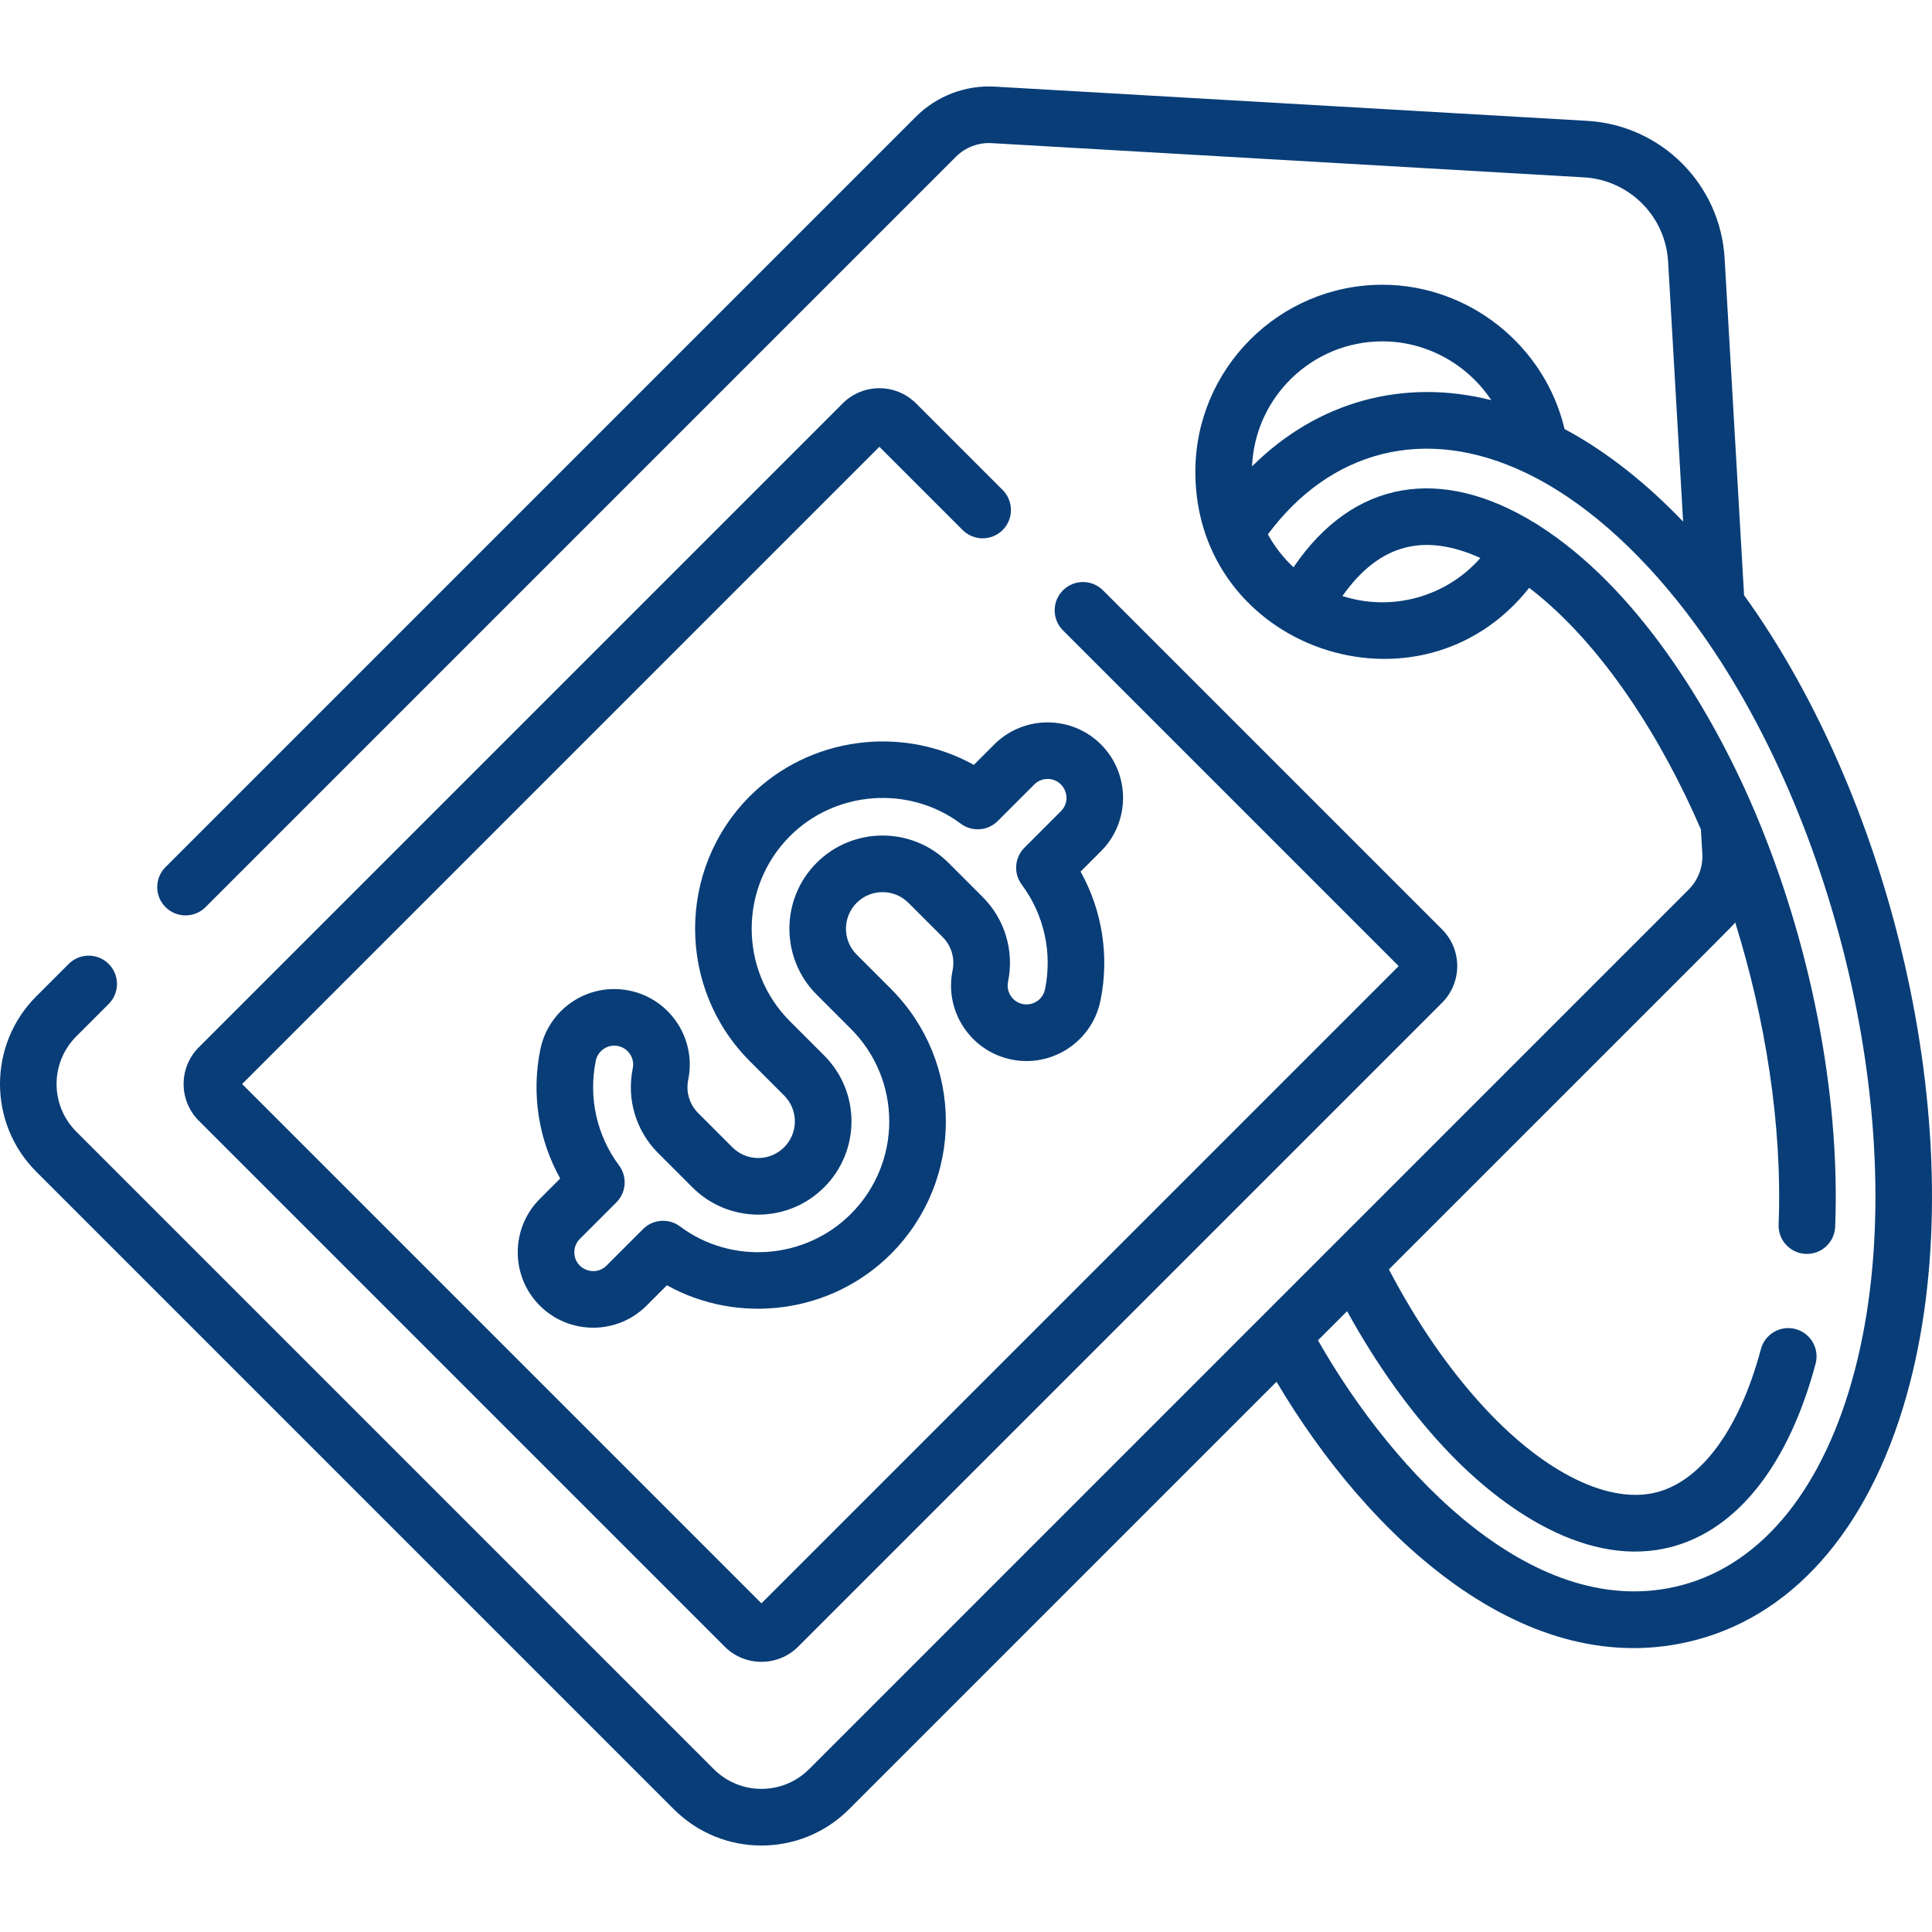 <?xml version="1.0"?>
<svg xmlns="http://www.w3.org/2000/svg" xmlns:xlink="http://www.w3.org/1999/xlink" xmlns:svgjs="http://svgjs.com/svgjs" version="1.1" width="512" height="512" x="0" y="0" viewBox="0 0 511.978 511.978" style="enable-background:new 0 0 512 512" xml:space="preserve" class=""><g><g xmlns="http://www.w3.org/2000/svg"><path d="m462.178 157.739-5.158-89.291c-1.134-19.631-16.793-35.29-36.424-36.424l-156.934-9.066c-7.794-.454-15.433 2.458-20.956 7.98l-198.843 198.843c-2.929 2.929-2.929 7.678 0 10.606 2.929 2.929 7.678 2.929 10.606 0l198.843-198.842c2.5-2.499 5.955-3.818 9.485-3.612l156.934 9.066c12.026.695 21.62 10.288 22.315 22.314l3.981 68.919c-9.242-9.656-19.787-18.31-31.427-24.547-5.195-22.05-25.274-38.224-48.263-38.224-27.335 0-49.573 22.238-49.573 49.573 0 46.998 59.478 67.406 88.47 30.739 19.911 15.274 35.625 41.079 45.506 64.036l.372 6.437c.204 3.528-1.113 6.985-3.612 9.484-212.541 212.541-23.142 23.142-233.101 233.102-6.956 6.958-18.276 6.958-25.234 0l-168.954-168.953c-6.957-6.957-6.957-18.277 0-25.234l8.593-8.593c2.929-2.929 2.929-7.678 0-10.606-2.929-2.929-7.678-2.929-10.606 0l-8.593 8.593c-12.806 12.805-12.806 33.642 0 46.447l168.953 168.954c12.835 12.835 33.61 12.836 46.447 0l113.28-113.28c24.119 40.778 66.009 80.521 111.396 68.361 26.877-7.202 46.906-31.279 56.397-67.794 16.901-65.026-3.977-153.646-43.9-208.988zm-95.841-67.277c11.852 0 22.593 6.16 28.854 15.58-22.989-5.808-45.905.142-63.397 17.546.761-18.395 15.964-33.126 34.543-33.126zm-10.598 67.489c9.942-14.09 21.93-16.688 36.564-10.086-9.122 10.368-23.492 14.283-36.564 10.086zm135.821 205.002c-8.074 31.064-24.326 51.335-45.762 57.079-38.824 10.404-76.366-29.431-96.537-64.849l7.718-7.718c7.636 13.856 16.246 25.965 25.671 36.09 15.618 16.777 38.482 32.217 60.432 26.338 17.437-4.672 30.949-21.902 38.048-48.515 1.067-4.002-1.312-8.112-5.313-9.18-4.004-1.067-8.112 1.311-9.18 5.313-5.576 20.903-15.576 34.714-27.437 37.892-12.542 3.359-29.58-4.89-45.571-22.069-9.437-10.138-18.026-22.549-25.575-36.945 96.33-96.33 90.567-90.486 91.775-91.945 7.909 25.351 12.534 53.514 11.502 80.049-.161 4.139 3.063 7.625 7.203 7.786 4.136.162 7.625-3.062 7.786-7.203 1.402-36.01-6.884-75.912-21.145-109.633-.073-.193-.153-.383-.241-.568-11.842-27.815-31.575-59.379-57.173-75.642-.351-.263-.71-.486-1.089-.68-24.593-15.093-47.955-11.706-63.895 11.775-2.707-2.526-5.007-5.477-6.787-8.722 16.299-21.963 41.329-29.234 68.318-16.317.242.135.493.256.75.364 17.135 8.426 32.042 23.436 43.443 38.777.182.284.382.555.599.811 38.011 51.73 58.321 136.69 42.46 197.712z" fill="#083d77" data-original="#000000" style="" class=""/><path d="m242.767 106.914c-5.38-5.381-14.088-5.382-19.47 0l-170.613 170.613c-5.368 5.368-5.368 14.102 0 19.47l139.362 139.362c5.367 5.367 14.101 5.368 19.47 0l170.614-170.613c5.38-5.38 5.38-14.089 0-19.469l-89.842-89.842c-2.929-2.929-7.678-2.929-10.606 0-2.929 2.929-2.929 7.678 0 10.606l88.97 88.97-168.87 168.871-137.62-137.62 168.87-168.87 22.064 22.064c2.929 2.929 7.678 2.929 10.606 0 2.929-2.929 2.929-7.678 0-10.606z" fill="#083d77" data-original="#000000" style="" class=""/><path d="m291.762 197.281c-7.798-7.798-20.486-7.798-28.284 0l-5.409 5.409c-19.075-10.594-43.566-7.495-59.334 8.273-19.377 19.378-19.377 50.908 0 70.285l9.06 9.061c1.834 1.834 2.845 4.27 2.845 6.858 0 5.354-4.347 9.704-9.704 9.704-2.588 0-5.024-1.011-6.859-2.845l-9.059-9.059c-2.315-2.315-3.302-5.62-2.64-8.841 2.22-10.802-4.762-21.396-15.563-23.617-10.829-2.227-21.393 4.736-23.618 15.563-2.415 11.747-.496 23.902 5.259 34.23l-5.405 5.405c-7.798 7.798-7.798 20.486 0 28.284s20.486 7.798 28.284 0l5.4-5.4c19.06 10.611 43.553 7.51 59.343-8.282 19.435-19.434 19.439-50.849 0-70.285l-9.06-9.06c-3.78-3.78-3.78-9.937 0-13.717 3.782-3.782 9.936-3.782 13.718 0l9.059 9.059c2.315 2.315 3.302 5.62 2.64 8.84-2.221 10.802 4.761 21.396 15.567 23.619 10.801 2.215 21.395-4.767 23.614-15.564 2.415-11.747.497-23.902-5.259-34.23l5.405-5.405c7.798-7.798 7.798-20.487 0-28.285zm-10.606 17.678-9.683 9.683c-2.635 2.635-2.936 6.805-.706 9.791 5.911 7.915 8.155 18.028 6.157 27.748-.555 2.699-3.202 4.443-5.904 3.891-2.701-.556-4.447-3.205-3.892-5.905 1.681-8.176-.833-16.575-6.726-22.467l-9.059-9.059c-9.63-9.631-25.301-9.631-34.931 0-9.63 9.63-9.63 25.3 0 34.93l9.06 9.061c13.574 13.572 13.575 35.496 0 49.072-12.124 12.125-31.583 13.543-45.265 3.301-2.986-2.236-7.16-1.938-9.798.701l-9.68 9.68c-3.121 3.121-8.536.933-8.536-3.536 0-1.335.52-2.591 1.464-3.536l9.683-9.683c2.635-2.635 2.936-6.805.706-9.791-5.911-7.915-8.155-18.028-6.157-27.748.492-2.399 2.602-3.995 4.886-3.995 3.19 0 5.543 2.926 4.91 6.008-1.681 8.176.833 16.575 6.726 22.467l9.059 9.059c9.658 9.658 25.271 9.66 34.93 0 9.658-9.658 9.66-25.271 0-34.93l-9.06-9.06c-13.529-13.529-13.529-35.542 0-49.072 12.104-12.105 31.566-13.519 45.271-3.291 2.985 2.228 7.155 1.927 9.789-.708l9.684-9.684c.945-.944 2.2-1.464 3.536-1.464 4.451.001 6.666 5.407 3.536 8.537z" fill="#083d77" data-original="#000000" style="" class=""/></g></g></svg>
